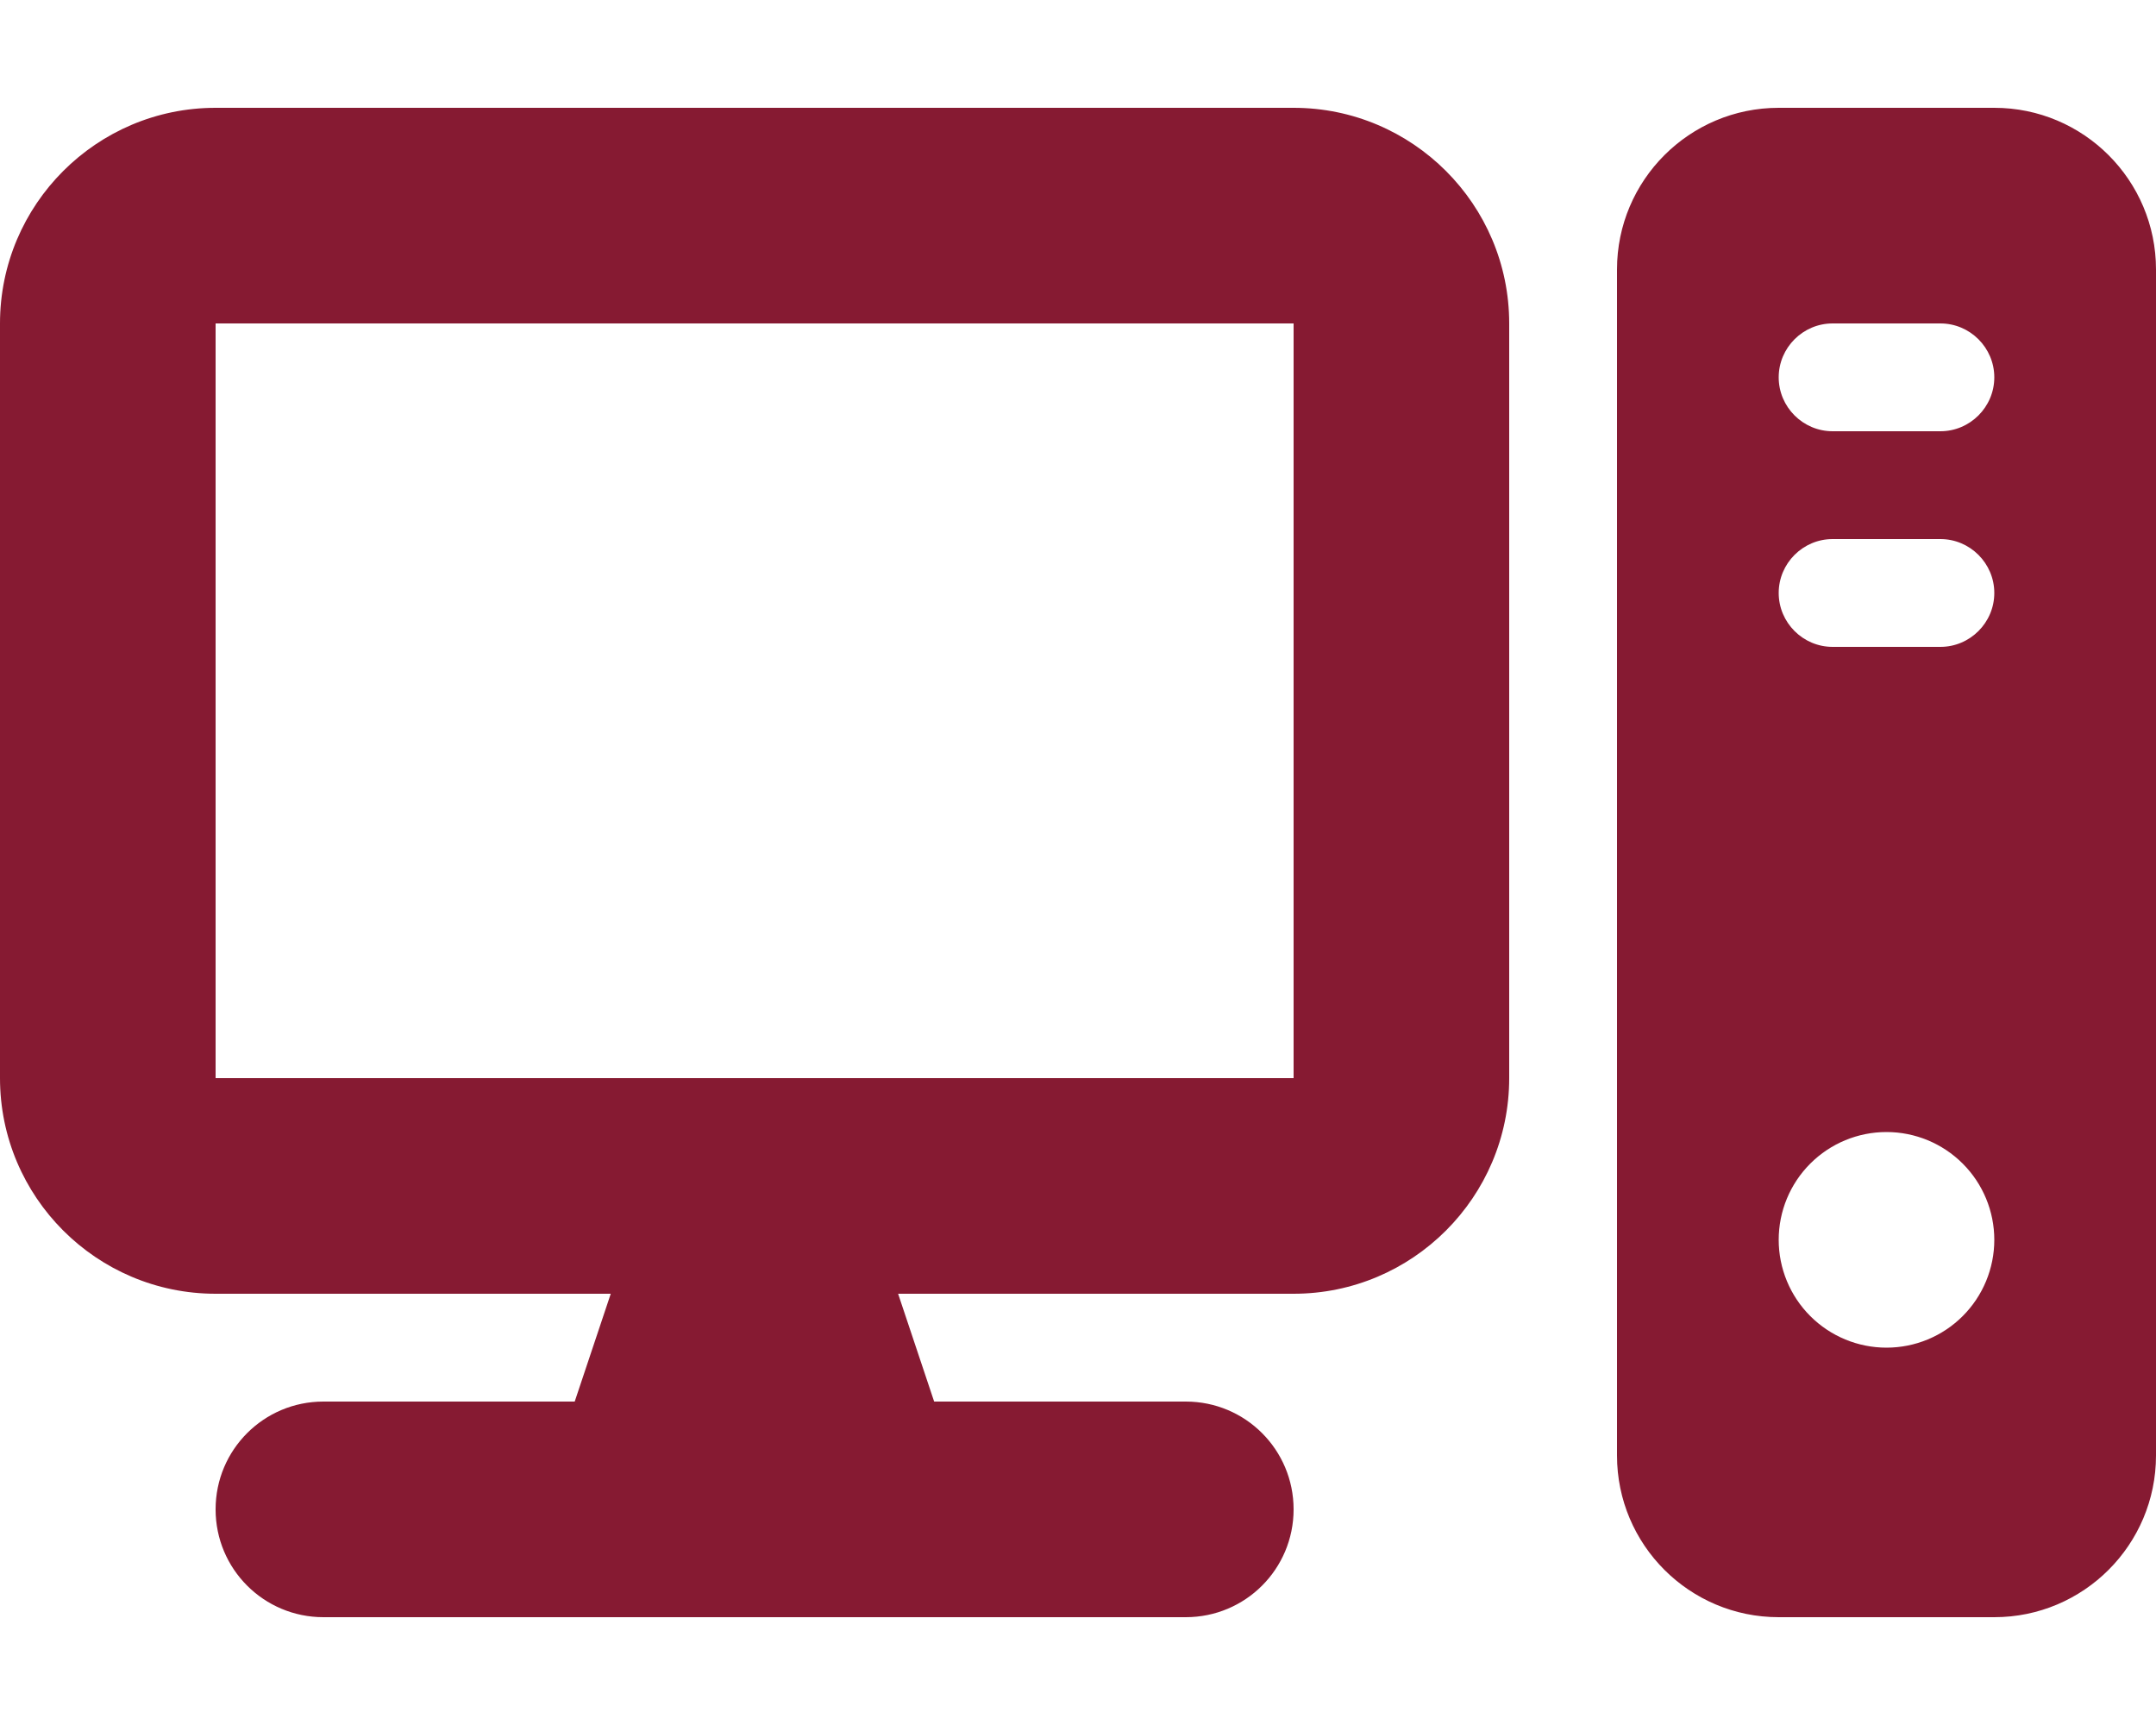 <svg width="640" height="512" viewBox="0 0 640 512" fill="none" xmlns="http://www.w3.org/2000/svg">
<path d="M384 96V320H64V96H384ZM64 32C28.7 32 0 60.7 0 96V320C0 355.3 28.7 384 64 384H181.3L170.6 416H96C78.3 416 64 430.3 64 448C64 465.7 78.3 480 96 480H352C369.7 480 384 465.7 384 448C384 430.3 369.7 416 352 416H277.3L266.6 384H384C419.3 384 448 355.3 448 320V96C448 60.7 419.3 32 384 32H64ZM528 32C501.5 32 480 53.5 480 80V432C480 458.5 501.5 480 528 480H592C618.5 480 640 458.5 640 432V80C640 53.5 618.5 32 592 32H528ZM544 96H576C584.8 96 592 103.2 592 112C592 120.8 584.8 128 576 128H544C535.2 128 528 120.8 528 112C528 103.2 535.2 96 544 96ZM528 176C528 167.2 535.2 160 544 160H576C584.8 160 592 167.2 592 176C592 184.8 584.8 192 576 192H544C535.2 192 528 184.8 528 176ZM560 336C568.487 336 576.626 339.371 582.627 345.373C588.629 351.374 592 359.513 592 368C592 376.487 588.629 384.626 582.627 390.627C576.626 396.629 568.487 400 560 400C551.513 400 543.374 396.629 537.373 390.627C531.371 384.626 528 376.487 528 368C528 359.513 531.371 351.374 537.373 345.373C543.374 339.371 551.513 336 560 336Z" fill="#861A32"/>
</svg>
